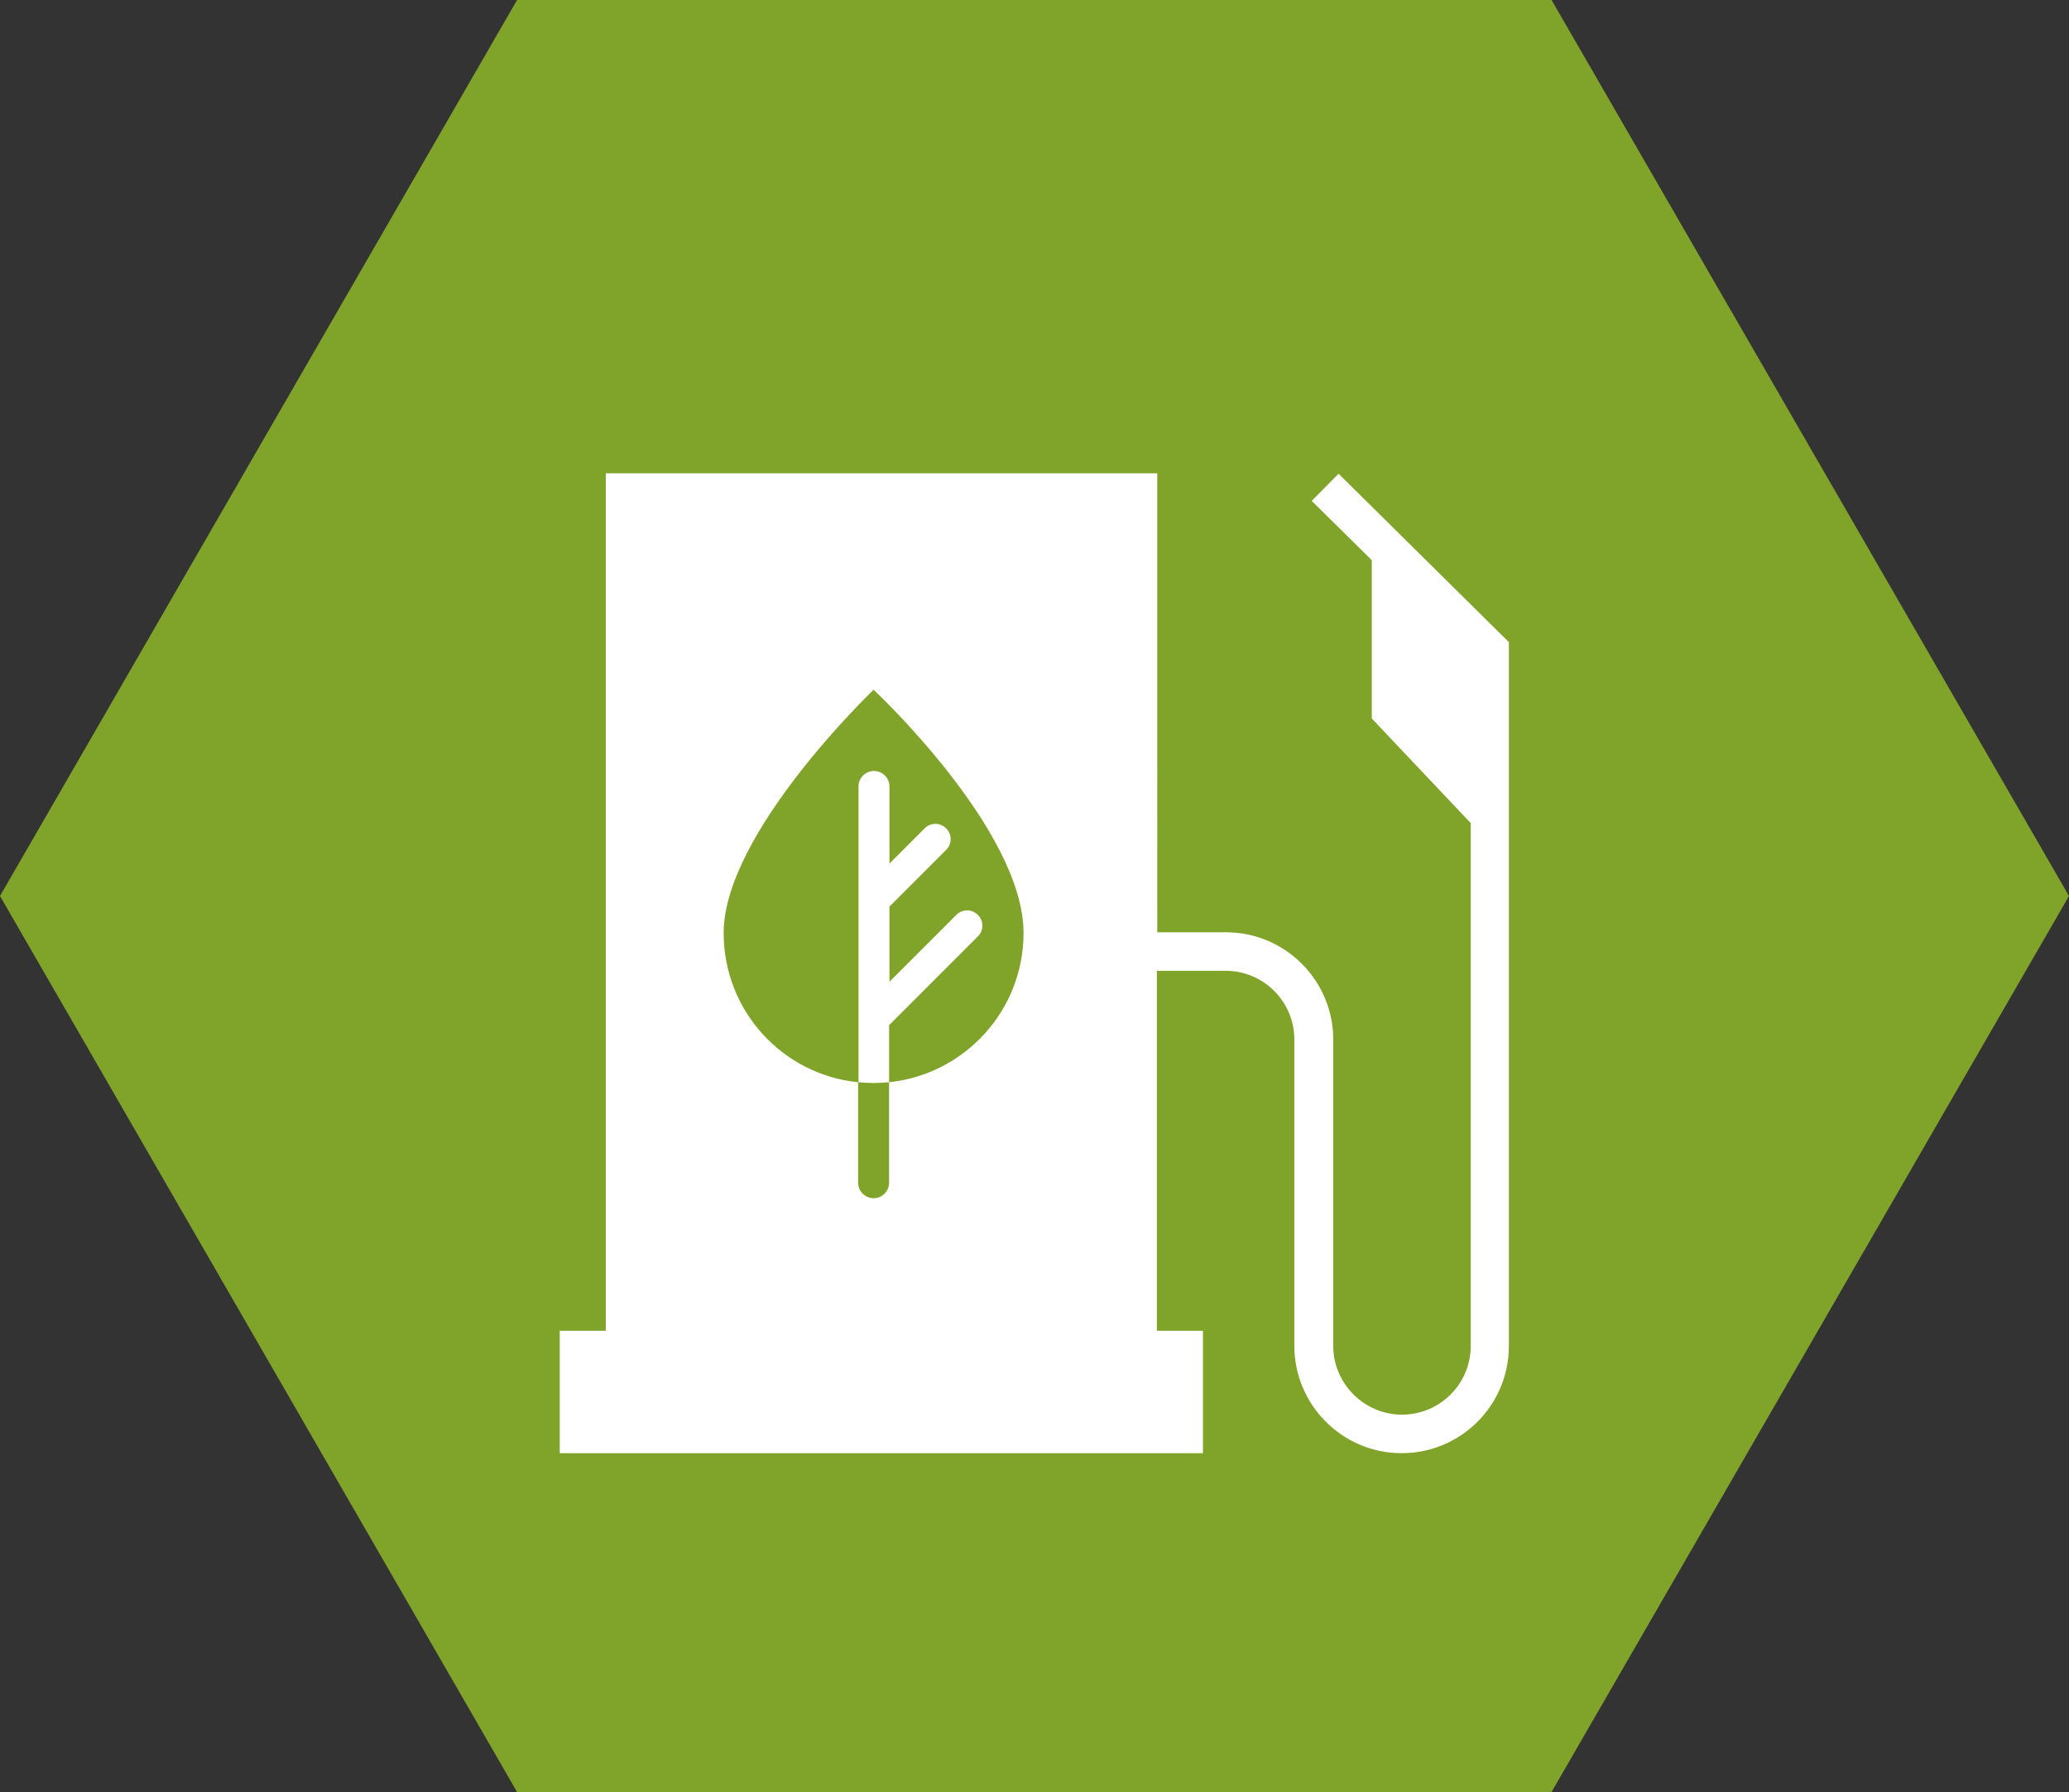 <?xml version="1.0" encoding="utf-8"?>
<!-- Generator: Adobe Illustrator 26.0.3, SVG Export Plug-In . SVG Version: 6.00 Build 0)  -->
<svg version="1.1" xmlns="http://www.w3.org/2000/svg" xmlns:xlink="http://www.w3.org/1999/xlink" x="0px" y="0px"
	 viewBox="0 0 547.8 474.4" style="enable-background:new 0 0 547.8 474.4;" xml:space="preserve">
<rect x="0" y="0" width="547.8" height="474.4" fill="#333333" stroke="none"/>
<style type="text/css">
	.st0{fill:#80A42A;}
	.st1{fill:#FFFFFF;}
</style>
<g id="Livello_1">
	<g id="Livello_2_00000124152706780802306970000001486257196081436322_">
		<polygon class="st0" points="136.9,474.4 0,237.2 136.9,0 410.8,0 547.8,237.2 410.8,474.4 		"/>
	</g>
</g>
<g id="Livello_2">
	<path class="st1" d="M354.4,125.4l-7.1,7.2l15.9,15.7v41.9l26.2,27.7v138.4c0,10.1-8.2,18.2-18.2,18.2s-18.2-8.2-18.2-18.2v-81.1
		c0-15.6-12.7-28.4-28.4-28.4h-18.2V125.3H160.4v227h-12.2v32.4h170.3v-32.4h-12.2v-95.3h18.2c10.1,0,18.2,8.2,18.2,18.2v81.1
		c0,15.6,12.7,28.4,28.4,28.4s28.4-12.7,28.4-28.4V170L354.4,125.4z M235.4,286.5v-15.1l23.5-23.5c1.6-1.6,1.6-4.1,0-5.7
		c-1.6-1.6-4.1-1.6-5.7,0l-17.7,17.7V240l15-15c1.6-1.6,1.6-4.1,0-5.7c-1.6-1.6-4.1-1.6-5.7,0l-9.3,9.3v-20.4c0-2.2-1.8-4.1-4.1-4.1
		c-2.2,0-4.1,1.8-4.1,4.1v78.3c1.3,0.1,2.7,0.2,4,0.2C232.7,286.7,234.1,286.6,235.4,286.5l0,26.6c0,2.2-1.8,4.1-4.1,4.1
		c-2.2,0-4.1-1.8-4.1-4.1v-26.6c-20-2-35.6-18.9-35.6-39.5c0-26.5,39.7-64.4,39.7-64.4s39.7,37,39.7,64.4
		C271,267.5,255.4,284.4,235.4,286.5z"/>
</g>
</svg>
